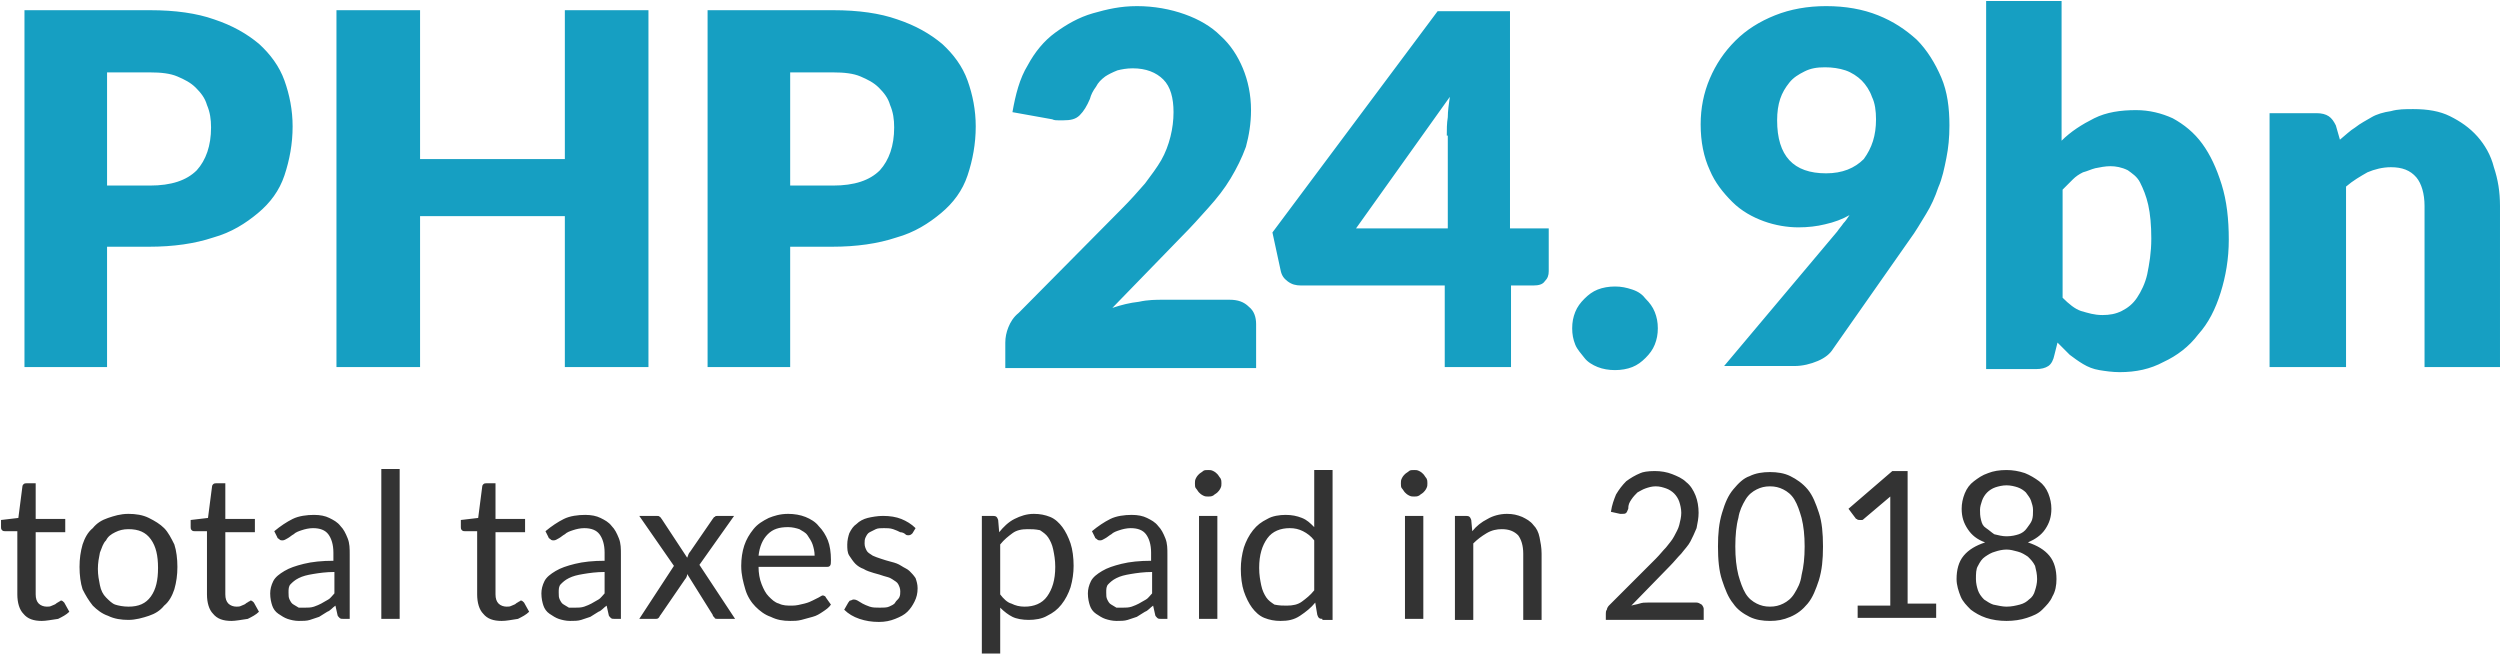 <svg version="1.1" id="Layer_1" xmlns="http://www.w3.org/2000/svg" x="0" y="0" viewBox="-321.2 248.4 245.2 64.1" xml:space="preserve"><style/><path d="M-310.7 272.7v11.7h-8.1v-35h12.3c2.5 0 4.6.3 6.3.9 1.8.6 3.2 1.4 4.4 2.4 1.1 1 2 2.2 2.5 3.6s.8 2.9.8 4.5c0 1.7-.3 3.3-.8 4.8s-1.4 2.7-2.6 3.7-2.6 1.9-4.4 2.4c-1.8.6-3.9.9-6.3.9h-4.1zm0-6.1h4.2c2.1 0 3.6-.5 4.6-1.5.9-1 1.4-2.4 1.4-4.2 0-.8-.1-1.5-.4-2.2-.2-.7-.6-1.2-1.1-1.7s-1.1-.8-1.8-1.1c-.7-.3-1.6-.4-2.7-.4h-4.2v11.1zm53.1 17.8h-8.2v-14.8H-280v14.8h-8.2v-35h8.2V264h14.2v-14.6h8.2v35zm13.9-11.7v11.7h-8.1v-35h12.3c2.5 0 4.6.3 6.3.9 1.8.6 3.2 1.4 4.4 2.4 1.1 1 2 2.2 2.5 3.6s.8 2.9.8 4.5c0 1.7-.3 3.3-.8 4.8s-1.4 2.7-2.6 3.7-2.6 1.9-4.4 2.4c-1.8.6-3.9.9-6.3.9h-4.1zm0-6.1h4.2c2.1 0 3.6-.5 4.6-1.5.9-1 1.4-2.4 1.4-4.2 0-.8-.1-1.5-.4-2.2-.2-.7-.6-1.2-1.1-1.7s-1.1-.8-1.8-1.1c-.7-.3-1.6-.4-2.7-.4h-4.2v11.1zm34-17.6c1.7 0 3.3.3 4.7.8 1.4.5 2.6 1.2 3.5 2.1 1 .9 1.7 2 2.2 3.2s.8 2.6.8 4.1c0 1.3-.2 2.5-.5 3.6-.4 1.1-.9 2.1-1.5 3.1s-1.3 1.9-2.2 2.9c-.8.9-1.7 1.9-2.6 2.8l-6.8 7c.9-.3 1.7-.5 2.6-.6.9-.2 1.7-.2 2.4-.2h6.5c.8 0 1.4.2 1.9.7.5.4.7 1 .7 1.7v4.3h-24.6V282c0-.5.1-1 .3-1.5.2-.5.5-1 1-1.4l10.1-10.2c.9-.9 1.6-1.7 2.3-2.5.6-.8 1.2-1.6 1.6-2.3s.7-1.5.9-2.3.3-1.6.3-2.4c0-1.4-.3-2.5-1-3.2s-1.7-1.1-3-1.1c-.6 0-1.1.1-1.5.2-.5.2-.9.4-1.2.6-.4.3-.7.6-.9 1-.3.4-.5.8-.6 1.2-.3.7-.6 1.2-1 1.6s-.9.5-1.6.5h-.5c-.2 0-.4 0-.6-.1l-3.9-.7c.3-1.7.7-3.3 1.5-4.6.7-1.3 1.6-2.4 2.7-3.2s2.3-1.5 3.7-1.9 2.7-.7 4.3-.7zm36.8 21.8h3.6v4.2c0 .4-.1.7-.4 1-.2.3-.6.4-1.1.4h-2.2v8h-6.5v-8h-14.1c-.5 0-.9-.1-1.3-.4-.4-.3-.6-.6-.7-1.1l-.8-3.7 16.2-21.7h7.1v21.3zm-6.4-9.1c0-.6 0-1.2.1-1.8 0-.6.1-1.3.2-2l-9.2 12.9h9v-9.1zm12.3 18.9c0-.6.1-1.1.3-1.6.2-.5.5-.9.9-1.3s.8-.7 1.3-.9 1.1-.3 1.7-.3c.6 0 1.1.1 1.7.3s1 .5 1.3.9c.4.4.7.8.9 1.3s.3 1 .3 1.6c0 .6-.1 1.1-.3 1.6-.2.5-.5.9-.9 1.3s-.8.7-1.3.9c-.5.2-1.1.3-1.7.3-.6 0-1.2-.1-1.7-.3-.5-.2-1-.5-1.3-.9s-.7-.8-.9-1.3c-.2-.5-.3-1-.3-1.6zm22.2-9.9c-1.1 0-2.3-.2-3.4-.6s-2.2-1-3.1-1.9-1.7-1.9-2.2-3.1c-.6-1.3-.9-2.8-.9-4.5 0-1.6.3-3.1.9-4.5s1.4-2.6 2.5-3.7 2.4-1.9 3.9-2.5c1.5-.6 3.2-.9 5-.9 1.9 0 3.6.3 5.1.9 1.5.6 2.7 1.4 3.8 2.4 1 1 1.8 2.3 2.4 3.7.6 1.4.8 3 .8 4.7 0 1.2-.1 2.2-.3 3.2-.2 1-.4 2-.8 2.9-.3.9-.7 1.8-1.2 2.6s-1 1.7-1.6 2.5l-7.5 10.7c-.3.5-.8.9-1.5 1.2-.7.3-1.5.5-2.3.5h-6.9l11.1-13.2c.2-.3.4-.5.6-.8.2-.2.4-.5.6-.8-.7.4-1.5.7-2.4.9-.8.2-1.7.3-2.6.3zm7.6-10.6c0-.8-.1-1.6-.4-2.2-.2-.6-.6-1.2-1-1.6-.4-.4-1-.8-1.6-1-.6-.2-1.3-.3-2-.3-.8 0-1.4.1-2 .4-.6.3-1.1.6-1.5 1.1-.4.5-.7 1-.9 1.6-.2.6-.3 1.3-.3 2.1 0 3.5 1.6 5.2 4.8 5.2 1.6 0 2.8-.5 3.7-1.4.8-1.1 1.2-2.3 1.2-3.9zm10.8 24.3v-35.9h7.4v13.7c.9-.9 2-1.6 3.2-2.2 1.2-.6 2.6-.8 4.1-.8 1.3 0 2.5.3 3.6.8 1.1.6 2.1 1.4 2.9 2.5.8 1.1 1.4 2.4 1.9 4s.7 3.4.7 5.4c0 1.9-.3 3.6-.8 5.2s-1.2 3-2.2 4.1c-.9 1.2-2.1 2.1-3.4 2.7-1.3.7-2.7 1-4.3 1-.7 0-1.4-.1-2-.2s-1.1-.3-1.6-.6-.9-.6-1.3-.9l-1.2-1.2-.3 1.2c-.1.5-.3.9-.6 1.1s-.7.3-1.2.3h-4.9zm12.2-19.7c-.5 0-1 .1-1.5.2-.4.1-.8.3-1.2.4-.4.2-.7.4-1 .7l-1 1v10.6c.6.6 1.2 1.1 1.8 1.3.7.2 1.3.4 2.1.4.7 0 1.3-.1 1.9-.4.6-.3 1.1-.7 1.5-1.3.4-.6.8-1.4 1-2.3.2-1 .4-2.1.4-3.5 0-1.3-.1-2.4-.3-3.3-.2-.9-.5-1.6-.8-2.2-.3-.6-.8-.9-1.2-1.2-.6-.3-1.2-.4-1.7-.4zm15.6 19.7v-24.9h4.6c.5 0 .9.1 1.2.3s.5.5.7.9l.4 1.4c.5-.4 1-.9 1.5-1.2.5-.4 1.1-.7 1.6-1s1.2-.5 1.9-.6c.7-.2 1.4-.2 2.2-.2 1.4 0 2.6.2 3.6.7 1 .5 1.9 1.1 2.7 2 .7.8 1.3 1.8 1.6 3 .4 1.2.6 2.4.6 3.8v15.8h-7.4v-15.8c0-1.2-.3-2.2-.8-2.8-.6-.7-1.4-1-2.5-1-.8 0-1.6.2-2.3.5-.7.4-1.4.8-2.1 1.4v17.7h-7.5z" fill="#169fc2" id="XMLID_12_"/><path d="M-317.1 309.3c-.8 0-1.4-.2-1.8-.7-.4-.4-.6-1.1-.6-1.9v-6.2h-1.2c-.1 0-.2 0-.3-.1-.1-.1-.1-.2-.1-.3v-.7l1.7-.2.4-3.1c0-.1.1-.2.1-.2.1-.1.2-.1.3-.1h.9v3.5h2.9v1.3h-2.9v6.1c0 .4.1.7.3.9.2.2.5.3.8.3.2 0 .3 0 .5-.1s.3-.1.4-.2.2-.1.3-.2c.1 0 .1-.1.2-.1s.2.1.3.2l.5.9c-.3.3-.7.5-1.1.7-.7.1-1.2.2-1.6.2zm8.5-10.5c.7 0 1.4.1 2 .4s1.1.6 1.5 1 .7 1 1 1.6c.2.6.3 1.4.3 2.2 0 .8-.1 1.5-.3 2.2-.2.6-.5 1.2-1 1.6-.4.5-.9.8-1.5 1-.6.2-1.3.4-2 .4s-1.4-.1-2-.4c-.6-.2-1.1-.6-1.5-1-.4-.5-.7-1-1-1.6-.2-.6-.3-1.4-.3-2.2 0-.8.1-1.5.3-2.2.2-.6.5-1.2 1-1.6.4-.5.9-.8 1.5-1 .6-.2 1.2-.4 2-.4zm0 9.1c1 0 1.7-.3 2.2-1 .5-.7.7-1.6.7-2.8 0-1.2-.2-2.1-.7-2.8-.5-.7-1.2-1-2.2-1-.5 0-.9.1-1.3.3-.4.2-.7.4-.9.8-.3.3-.4.7-.6 1.2-.1.5-.2 1-.2 1.6 0 .6.1 1.1.2 1.6s.3.9.6 1.2.6.6.9.7c.3.1.8.2 1.3.2zm10.1 1.4c-.8 0-1.4-.2-1.8-.7-.4-.4-.6-1.1-.6-1.9v-6.2h-1.2c-.1 0-.2 0-.3-.1-.1-.1-.1-.2-.1-.3v-.7l1.7-.2.4-3.1c0-.1.1-.2.1-.2.1-.1.2-.1.3-.1h.9v3.5h2.9v1.3h-2.9v6.1c0 .4.1.7.3.9.2.2.5.3.8.3.2 0 .3 0 .5-.1s.3-.1.4-.2.2-.1.3-.2c.1 0 .1-.1.2-.1s.2.1.3.2l.5.9c-.3.3-.7.5-1.1.7-.7.1-1.2.2-1.6.2zm11.8-.2h-.8c-.2 0-.3 0-.4-.1-.1-.1-.2-.2-.2-.3l-.2-.9c-.3.2-.5.5-.8.6-.3.2-.5.3-.8.5l-.9.3c-.3.1-.7.1-1.1.1-.4 0-.8-.1-1.1-.2s-.6-.3-.9-.5-.5-.5-.6-.8-.2-.7-.2-1.2c0-.4.1-.8.3-1.2s.6-.7 1.1-1c.5-.3 1.1-.5 1.9-.7.8-.2 1.8-.3 2.9-.3v-.8c0-.8-.2-1.4-.5-1.8-.3-.4-.8-.6-1.5-.6-.4 0-.8.1-1.1.2-.3.1-.6.2-.8.4-.2.1-.4.3-.6.4-.2.1-.3.2-.5.2-.1 0-.2 0-.3-.1-.1-.1-.2-.1-.2-.2l-.3-.6c.6-.5 1.2-.9 1.8-1.2.6-.3 1.4-.4 2.1-.4.6 0 1.1.1 1.5.3s.8.4 1.1.8c.3.3.5.7.7 1.2s.2 1 .2 1.6v6.3zm-4.6-1.1c.3 0 .6 0 .9-.1.3-.1.5-.2.7-.3.2-.1.5-.3.7-.4s.4-.4.6-.6v-2.1c-.8 0-1.5.1-2.1.2-.6.1-1 .2-1.4.4-.4.2-.6.4-.8.6-.2.2-.2.5-.2.8 0 .3 0 .5.1.7.1.2.2.4.4.5s.3.2.5.3h.6zm9.3-13.6v14.7h-1.8v-14.7h1.8zm10 14.9c-.8 0-1.4-.2-1.8-.7-.4-.4-.6-1.1-.6-1.9v-6.2h-1.2c-.1 0-.2 0-.3-.1-.1-.1-.1-.2-.1-.3v-.7l1.7-.2.4-3.1c0-.1.1-.2.1-.2.1-.1.2-.1.3-.1h.9v3.5h2.9v1.3h-2.9v6.1c0 .4.1.7.3.9.2.2.5.3.8.3.2 0 .3 0 .5-.1s.3-.1.4-.2.2-.1.3-.2c.1 0 .1-.1.2-.1s.2.1.3.2l.5.9c-.3.3-.7.5-1.1.7-.7.1-1.1.2-1.6.2zm11.9-.2h-.8c-.2 0-.3 0-.4-.1-.1-.1-.2-.2-.2-.3l-.2-.9c-.3.2-.5.5-.8.6-.3.2-.5.3-.8.5l-.9.3c-.3.1-.7.1-1.1.1-.4 0-.8-.1-1.1-.2s-.6-.3-.9-.5-.5-.5-.6-.8-.2-.7-.2-1.2c0-.4.1-.8.3-1.2s.6-.7 1.1-1c.5-.3 1.1-.5 1.9-.7.8-.2 1.8-.3 2.9-.3v-.8c0-.8-.2-1.4-.5-1.8-.3-.4-.8-.6-1.5-.6-.4 0-.8.1-1.1.2-.3.1-.6.2-.8.4-.2.1-.4.3-.6.4-.2.1-.3.2-.5.2-.1 0-.2 0-.3-.1-.1-.1-.2-.1-.2-.2l-.3-.6c.6-.5 1.2-.9 1.8-1.2.6-.3 1.4-.4 2.1-.4.6 0 1.1.1 1.5.3s.8.4 1.1.8c.3.3.5.7.7 1.2s.2 1 .2 1.6v6.3zm-4.7-1.1c.3 0 .6 0 .9-.1.3-.1.5-.2.7-.3.2-.1.5-.3.7-.4s.4-.4.6-.6v-2.1c-.8 0-1.5.1-2.1.2-.6.1-1 .2-1.4.4-.4.2-.6.4-.8.6-.2.2-.2.5-.2.8 0 .3 0 .5.1.7.1.2.2.4.4.5s.3.2.5.3h.6zm9.7-4.1l-3.4-4.9h1.7c.1 0 .3 0 .3.1.1 0 .1.1.2.2l2.5 3.8c.1-.2.1-.4.3-.6l2.2-3.2c.1-.1.1-.2.2-.2.1-.1.1-.1.3-.1h1.6l-3.4 4.8 3.5 5.3h-1.7c-.1 0-.3 0-.3-.1-.1-.1-.2-.2-.2-.3l-2.5-4c0 .2-.1.4-.2.5l-2.4 3.5c-.1.1-.1.2-.2.3-.1.1-.2.1-.3.1h-1.6l3.4-5.2zm11.2-5.1c.6 0 1.2.1 1.7.3.5.2 1 .5 1.3.9.4.4.7.9.9 1.4s.3 1.2.3 1.9c0 .3 0 .5-.1.6-.1.1-.2.1-.3.1h-6.7c0 .6.1 1.2.3 1.7.2.5.4.9.7 1.2.3.3.6.6 1 .7.4.2.8.2 1.3.2.4 0 .8-.1 1.2-.2s.6-.2.8-.3l.6-.3c.2-.1.3-.2.4-.2.1 0 .3.1.3.2l.5.7c-.2.3-.5.5-.8.7-.3.2-.6.4-1 .5-.4.1-.7.2-1.1.3-.4.1-.7.1-1.1.1-.7 0-1.3-.1-1.9-.4-.6-.2-1.1-.6-1.5-1s-.8-1-1-1.7c-.2-.7-.4-1.4-.4-2.3 0-.7.1-1.4.3-2s.5-1.1.9-1.6.9-.8 1.5-1.1c.5-.2 1.1-.4 1.9-.4zm0 1.3c-.9 0-1.5.2-2 .7-.5.5-.8 1.2-.9 2.1h5.5c0-.4-.1-.8-.2-1.1-.1-.3-.3-.6-.5-.9-.2-.3-.5-.4-.8-.6-.3-.1-.7-.2-1.1-.2zm12.2.6c-.1.1-.2.2-.4.2-.1 0-.2 0-.3-.1-.1-.1-.3-.2-.5-.2-.2-.1-.4-.2-.7-.3-.3-.1-.6-.1-.9-.1-.3 0-.6 0-.8.1l-.6.3c-.2.1-.3.3-.4.5-.1.2-.1.4-.1.6 0 .3.1.5.2.7.1.2.3.3.6.5.2.1.5.2.8.3.3.1.6.2 1 .3s.7.2 1 .4.6.3.8.5.4.4.6.7c.1.3.2.6.2 1 0 .5-.1.9-.3 1.3-.2.4-.4.7-.7 1s-.7.5-1.2.7c-.5.2-1 .3-1.6.3-.7 0-1.3-.1-1.9-.3-.6-.2-1.1-.5-1.5-.9l.4-.7c.1-.1.1-.2.2-.2s.2-.1.3-.1.2 0 .4.1.3.2.5.3c.2.1.4.2.7.3.3.1.6.1 1 .1.3 0 .7 0 .9-.1s.5-.2.6-.4.3-.3.4-.5c.1-.2.1-.4.1-.6 0-.3-.1-.5-.2-.7-.1-.2-.3-.3-.6-.5s-.5-.2-.8-.3c-.3-.1-.6-.2-1-.3-.3-.1-.7-.2-1-.4-.3-.1-.6-.3-.8-.5-.2-.2-.4-.5-.6-.8-.2-.3-.2-.7-.2-1.1 0-.4.1-.8.2-1.1.2-.4.4-.7.7-.9.3-.3.7-.5 1.1-.6s1-.2 1.5-.2c.7 0 1.3.1 1.8.3.5.2 1 .5 1.4.9l-.3.5zm6.8 11.9V299h1.1c.3 0 .4.1.5.4l.1 1.2c.4-.5.9-1 1.5-1.3s1.2-.5 1.9-.5c.6 0 1.1.1 1.6.3.5.2.9.6 1.2 1 .3.4.6 1 .8 1.6.2.6.3 1.4.3 2.2 0 .7-.1 1.4-.3 2.1-.2.6-.5 1.2-.9 1.7s-.8.8-1.4 1.1c-.5.3-1.2.4-1.8.4-.6 0-1.2-.1-1.6-.3-.4-.2-.8-.5-1.2-.9v4.5h-1.8zm4.5-12.3c-.6 0-1.1.1-1.5.4s-.8.6-1.2 1.1v4.9c.3.4.7.8 1.1.9.4.2.8.3 1.3.3.9 0 1.7-.3 2.2-1 .5-.7.8-1.6.8-2.9 0-.7-.1-1.2-.2-1.7s-.3-.9-.5-1.2c-.2-.3-.5-.5-.8-.7-.5-.1-.8-.1-1.2-.1zm13.9 8.8h-.8c-.2 0-.3 0-.4-.1-.1-.1-.2-.2-.2-.3l-.2-.9c-.3.2-.5.5-.8.6-.3.2-.5.3-.8.5l-.9.3c-.3.1-.7.1-1.1.1-.4 0-.8-.1-1.1-.2s-.6-.3-.9-.5-.5-.5-.6-.8-.2-.7-.2-1.2c0-.4.1-.8.3-1.2s.6-.7 1.1-1c.5-.3 1.1-.5 1.9-.7.8-.2 1.8-.3 2.9-.3v-.8c0-.8-.2-1.4-.5-1.8-.3-.4-.8-.6-1.5-.6-.4 0-.8.1-1.1.2-.3.1-.6.2-.8.4-.2.1-.4.3-.6.4-.2.1-.3.2-.5.2-.1 0-.2 0-.3-.1-.1-.1-.2-.1-.2-.2l-.3-.6c.6-.5 1.2-.9 1.8-1.2.6-.3 1.4-.4 2.1-.4.6 0 1.1.1 1.5.3s.8.4 1.1.8c.3.3.5.7.7 1.2s.2 1 .2 1.6v6.3zm-4.6-1.1c.3 0 .6 0 .9-.1.3-.1.5-.2.7-.3.2-.1.5-.3.7-.4s.4-.4.6-.6v-2.1c-.8 0-1.5.1-2.1.2-.6.1-1 .2-1.4.4-.4.2-.6.4-.8.6-.2.2-.2.5-.2.8 0 .3 0 .5.1.7.1.2.2.4.4.5s.3.2.5.3h.6zm9.7-12.2c0 .2 0 .3-.1.5s-.2.3-.3.4c-.1.1-.3.2-.4.3-.2.1-.3.1-.5.1s-.3 0-.5-.1-.3-.2-.4-.3c-.1-.1-.2-.3-.3-.4-.1-.1-.1-.3-.1-.5s0-.3.1-.5.2-.3.3-.4c.1-.1.3-.2.4-.3.1-.1.3-.1.5-.1s.3 0 .5.1.3.2.4.3c.1.1.2.3.3.4.1.2.1.3.1.5zm-.4 3.2v10.1h-1.8V299h1.8zm10.3 10.1c-.3 0-.4-.1-.5-.4l-.2-1.2c-.4.5-.9.9-1.5 1.3s-1.2.5-1.9.5c-.6 0-1.1-.1-1.6-.3-.5-.2-.9-.6-1.2-1-.3-.4-.6-1-.8-1.6-.2-.6-.3-1.4-.3-2.2 0-.7.1-1.4.3-2.1.2-.6.5-1.2.9-1.7s.8-.8 1.4-1.1c.5-.3 1.2-.4 1.8-.4.6 0 1.1.1 1.6.3s.8.5 1.2.9v-5.6h1.8v14.7h-1zm-3.5-1.3c.6 0 1.1-.1 1.5-.4s.8-.6 1.2-1.1v-4.9c-.3-.4-.7-.7-1.1-.9s-.8-.3-1.3-.3c-.9 0-1.7.3-2.2 1-.5.7-.8 1.6-.8 2.9 0 .7.1 1.2.2 1.7s.3.9.5 1.2.5.5.8.7c.5.1.8.1 1.2.1zm13.8-12c0 .2 0 .3-.1.5s-.2.3-.3.4c-.1.1-.3.2-.4.3-.2.1-.3.1-.5.1s-.3 0-.5-.1-.3-.2-.4-.3c-.1-.1-.2-.3-.3-.4-.1-.1-.1-.3-.1-.5s0-.3.1-.5.2-.3.3-.4c.1-.1.3-.2.4-.3.1-.1.3-.1.5-.1s.3 0 .5.1.3.2.4.3c.1.1.2.3.3.4.1.2.1.3.1.5zm-.4 3.2v10.1h-1.8V299h1.8zm3.1 10.1V299h1.1c.3 0 .4.1.5.4l.1 1.1c.4-.5.9-.9 1.5-1.2.5-.3 1.2-.5 1.9-.5.6 0 1 .1 1.5.3.4.2.8.4 1.1.8.3.3.5.7.6 1.2.1.5.2 1 .2 1.6v6.5h-1.8v-6.5c0-.8-.2-1.4-.5-1.8-.4-.4-.9-.6-1.6-.6-.5 0-1 .1-1.5.4-.5.3-.9.6-1.3 1v7.5h-1.8zm19.6-14.5c.6 0 1.2.1 1.7.3.5.2 1 .4 1.4.8.4.3.7.8.9 1.3s.3 1.1.3 1.7c0 .5-.1 1-.2 1.5-.2.5-.4.9-.6 1.3s-.6.8-.9 1.2c-.4.4-.7.8-1.1 1.2l-3.8 3.9c.3-.1.5-.1.8-.2s.5-.1.8-.1h4.8c.2 0 .3.1.5.2.1.1.2.3.2.4v1.1h-9.6v-.6c0-.1 0-.3.1-.4 0-.1.1-.3.2-.4l4.6-4.6c.4-.4.7-.8 1-1.1.3-.4.6-.7.8-1.1s.4-.7.5-1.1.2-.8.2-1.2-.1-.8-.2-1.1-.3-.6-.5-.8c-.2-.2-.5-.4-.8-.5s-.6-.2-1-.2-.7.1-1 .2-.6.3-.8.4c-.2.2-.4.4-.6.7-.2.3-.3.5-.3.9-.1.2-.1.3-.2.4-.1.1-.2.1-.4.1h-.2l-.9-.2c.1-.7.3-1.2.5-1.7.3-.5.6-.9 1-1.3.4-.3.9-.6 1.4-.8.2-.1.7-.2 1.4-.2zm16.5 7.4c0 1.3-.1 2.3-.4 3.3-.3.9-.6 1.7-1.1 2.3-.5.6-1 1-1.7 1.3s-1.3.4-2 .4-1.4-.1-2-.4-1.2-.7-1.6-1.3c-.5-.6-.8-1.4-1.1-2.3-.3-.9-.4-2-.4-3.3 0-1.3.1-2.3.4-3.3s.6-1.7 1.1-2.3c.5-.6 1-1.1 1.6-1.3.6-.3 1.3-.4 2-.4s1.4.1 2 .4c.6.3 1.2.7 1.7 1.3.5.6.8 1.4 1.1 2.3s.4 2 .4 3.3zm-1.8 0c0-1.1-.1-2-.3-2.8-.2-.7-.4-1.3-.7-1.8-.3-.5-.7-.8-1.1-1-.4-.2-.8-.3-1.3-.3s-.9.1-1.3.3c-.4.2-.8.5-1.1 1-.3.5-.6 1.1-.7 1.8-.2.7-.3 1.7-.3 2.8 0 1.1.1 2 .3 2.8.2.7.4 1.3.7 1.8.3.5.7.8 1.1 1 .4.2.8.3 1.3.3s.9-.1 1.3-.3c.4-.2.8-.5 1.1-1 .3-.5.6-1 .7-1.8.2-.8.3-1.7.3-2.8zm5.3 5.8h3.1v-10.7l-2.6 2.2c-.1.1-.1.1-.2.1h-.2c-.1 0-.2 0-.3-.1-.1 0-.1-.1-.2-.2l-.6-.8 4.3-3.7h1.5v13h2.8v1.4h-7.7v-1.2zm14.5 1.5c-.7 0-1.4-.1-2-.3-.6-.2-1.1-.5-1.5-.8-.4-.4-.8-.8-1-1.3-.2-.5-.4-1.1-.4-1.7 0-.9.2-1.7.7-2.3s1.2-1 2.1-1.3c-.8-.3-1.3-.7-1.7-1.3-.4-.6-.6-1.2-.6-2 0-.5.1-1 .3-1.5s.5-.9.9-1.2c.4-.3.8-.6 1.4-.8.5-.2 1.1-.3 1.8-.3.6 0 1.2.1 1.8.3.5.2 1 .5 1.4.8.4.3.7.7.9 1.2s.3 1 .3 1.5c0 .8-.2 1.4-.6 2s-1 1-1.7 1.3c.9.3 1.6.7 2.1 1.3s.7 1.4.7 2.3c0 .6-.1 1.2-.4 1.7-.2.5-.6.9-1 1.3s-.9.6-1.5.8-1.3.3-2 .3zm0-1.4c.5 0 .9-.1 1.3-.2s.7-.3.9-.5c.3-.2.5-.5.6-.9.1-.3.2-.7.2-1.1 0-.5-.1-.9-.2-1.3-.2-.4-.4-.6-.7-.9-.3-.2-.6-.4-1-.5s-.7-.2-1.1-.2c-.4 0-.8.1-1.1.2-.4.1-.7.3-1 .5-.3.2-.5.5-.7.9-.2.3-.2.8-.2 1.3 0 .4.1.8.2 1.1.1.3.3.6.6.9.3.2.6.4.9.5.5.1.9.2 1.3.2zm0-6.9c.5 0 .9-.1 1.2-.2.3-.1.6-.3.8-.6s.4-.5.5-.8c.1-.3.1-.6.1-1 0-.3-.1-.6-.2-.9-.1-.3-.3-.5-.5-.8-.2-.2-.5-.4-.8-.5s-.7-.2-1.1-.2-.8.1-1.1.2-.6.3-.8.5c-.2.2-.4.5-.5.8-.1.3-.2.6-.2.9 0 .3 0 .6.1 1s.2.6.5.8.5.4.8.6c.4.1.8.2 1.2.2z" fill="#333"/></svg>